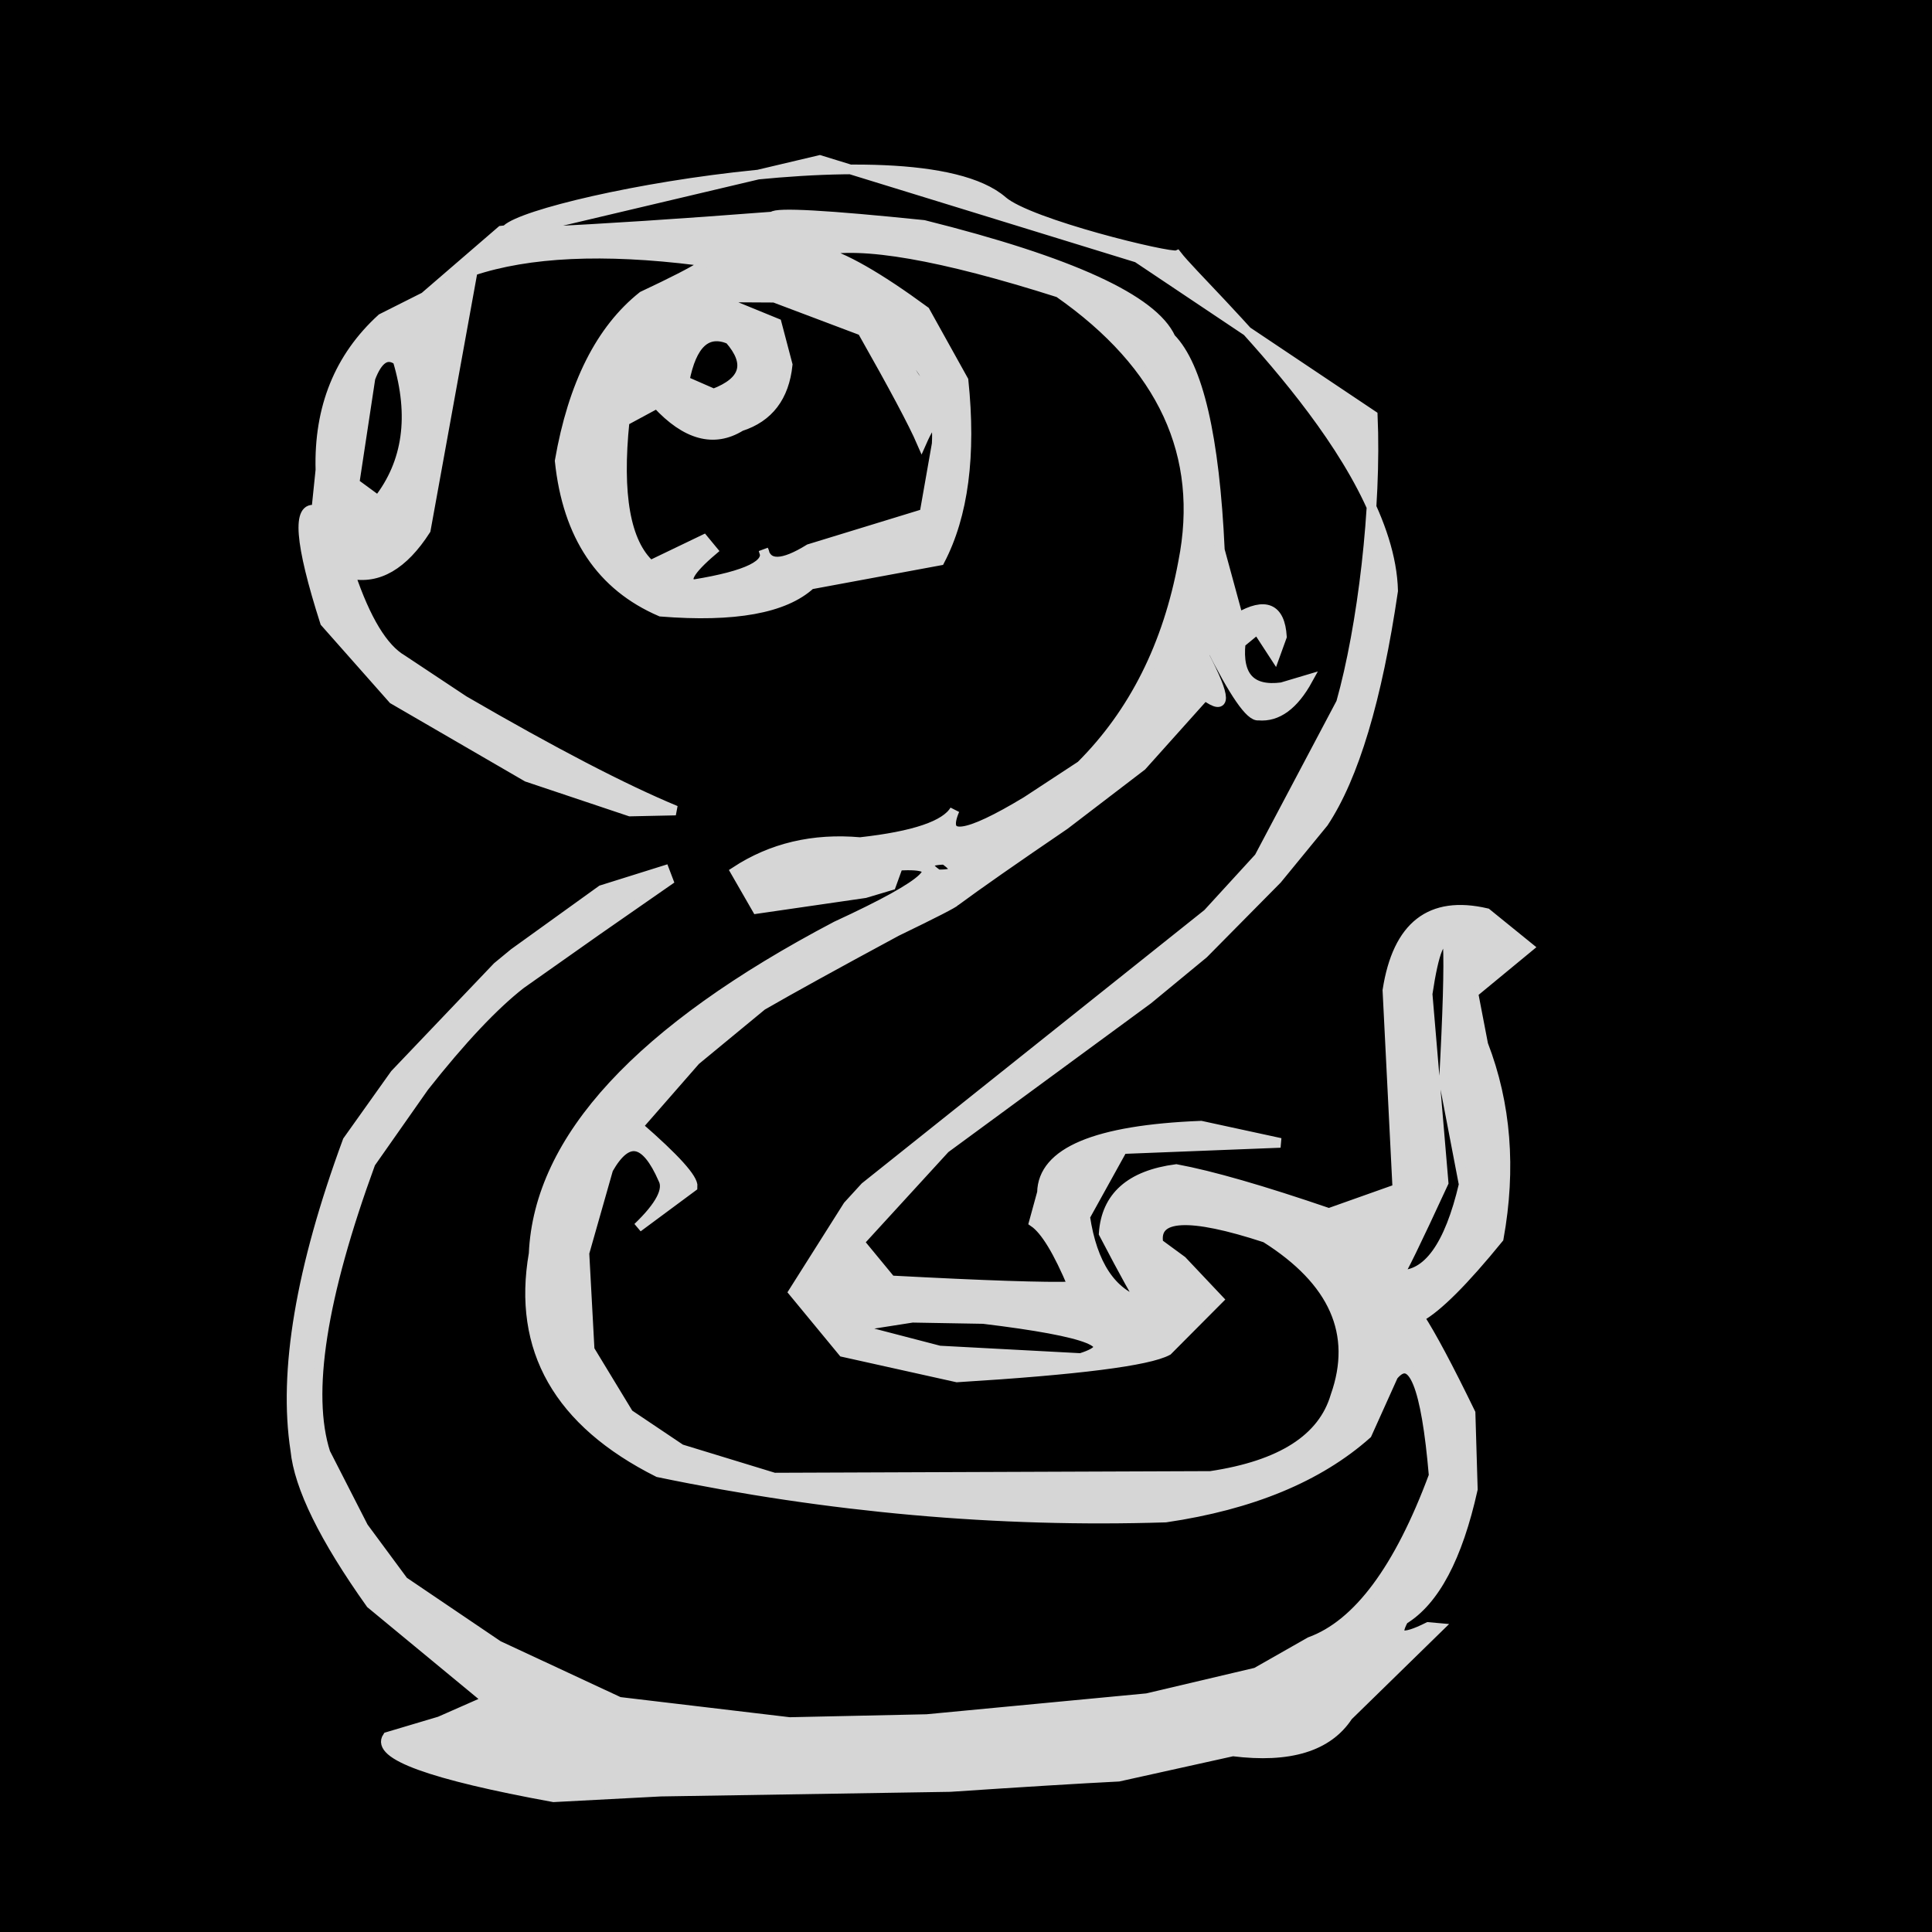 <?xml version="1.0" encoding="utf-8"?>
<svg viewBox="0 0 200 200" xmlns="http://www.w3.org/2000/svg">
  <rect width="200" height="200" style="stroke: rgb(0, 0, 0);"/>
  <path class="st1" d="M 95.631 23.284 C 110.847 27.086 119.368 30.99 121.195 34.997 C 124.044 37.908 125.738 45.222 126.279 56.942 L 128.184 63.928 C 131.011 62.291 132.518 62.95 132.704 65.903 L 131.969 67.934 L 130.157 65.152 L 128.436 66.57 C 128.078 70.035 129.496 71.559 132.688 71.144 L 135.396 70.337 C 133.931 73.002 132.228 74.248 130.286 74.075 C 129.432 74.207 127.756 71.789 125.261 66.812 L 124.633 67.803 C 126.971 72.277 127.002 73.677 124.724 72.007 L 118.199 79.289 L 110.218 85.393 C 104.949 88.978 101.179 91.613 98.904 93.297 C 98.744 93.493 96.711 94.537 92.807 96.425 C 86.359 99.904 81.72 102.461 78.892 104.097 L 72.006 109.775 L 66.054 116.584 C 69.908 119.933 71.792 122.023 71.706 122.854 L 66.022 127.065 C 68.353 124.828 69.225 123.157 68.639 122.057 C 66.827 117.912 64.937 117.568 62.971 121.028 L 60.499 129.719 L 61.04 139.727 L 65.079 146.379 L 70.479 150.005 L 80.148 152.962 L 125.312 152.791 C 132.634 151.695 136.943 148.935 138.24 144.506 C 140.514 138.068 138.103 132.611 131.006 128.135 C 123.085 125.541 119.389 125.736 119.921 128.72 L 122.363 130.511 L 126.147 134.517 L 120.876 139.815 C 118.876 140.894 111.605 141.818 99.067 142.589 L 87.264 139.966 L 82.131 133.742 L 87.778 124.81 L 89.553 122.87 L 125.02 94.575 L 130.345 88.758 L 138.823 72.738 C 141.031 64.897 142.529 52.475 142.108 43.003 L 117.726 26.682 L 84.864 16.564 L 52.33 24.256 C 50.184 21.914 94.491 12.712 103.787 20.801 C 106.533 23.19 121.112 26.708 121.83 26.415 C 124.607 30.018 143.891 47.362 144.217 61.161 C 142.566 72.407 140.166 80.406 137.016 85.158 L 132.211 91.022 L 124.591 98.731 L 118.853 103.462 L 97.839 118.89 L 88.963 128.583 L 92.229 132.545 C 101.974 133.063 108.252 133.274 111.063 133.173 C 109.547 129.544 108.202 127.328 107.024 126.523 L 107.866 123.452 C 107.948 119.266 113.437 116.96 124.329 116.531 L 132.545 118.312 L 116.205 118.954 L 112.334 125.947 C 113.081 130.906 115.05 133.879 118.238 134.861 C 117.801 134.334 116.473 131.944 114.253 127.69 C 114.508 123.869 117.012 121.646 121.766 121.021 C 125.405 121.695 130.674 123.214 137.57 125.573 L 144.654 123.058 L 143.624 102.522 C 144.663 95.835 148.088 93.169 153.898 94.524 L 158.257 98.059 L 152.519 102.791 L 153.545 108.124 C 155.919 114.277 156.453 120.964 155.148 128.188 C 151.541 132.619 148.81 135.347 146.954 136.369 C 148.162 138.225 149.923 141.527 152.232 146.276 L 152.467 154.16 C 150.899 161.221 148.51 165.725 145.298 167.676 C 144.265 169.542 145.114 169.792 147.845 168.427 L 148.886 168.52 L 139.544 177.649 C 137.467 180.819 133.492 182.036 127.619 181.303 L 115.799 183.922 C 111.788 184.124 105.977 184.479 98.366 184.989 L 68.394 185.467 L 57.309 186.051 C 44.6 183.732 38.866 181.649 40.106 179.801 L 45.523 178.187 L 50.472 176.007 L 38.379 166.018 C 33.55 159.229 30.947 153.928 30.571 150.12 C 29.312 141.97 31.113 131.296 35.976 118.099 L 40.887 111.198 L 51.483 100.083 L 53.205 98.664 L 62.277 92.133 L 68.788 90.092 L 69.201 91.176 L 61.849 96.287 L 53.924 101.874 C 51.106 104.071 47.766 107.615 43.901 112.515 L 38.361 120.409 C 33.289 134.285 31.732 144.282 33.692 150.399 L 37.622 158.087 L 41.769 163.699 L 51.582 170.339 L 64.103 176.172 L 81.736 178.267 L 95.941 177.96 L 118.737 175.795 L 130.036 173.131 L 135.614 169.959 C 140.558 168.162 144.825 162.427 148.414 152.751 C 147.622 143.453 146.23 140.009 144.231 142.418 L 141.506 148.466 C 136.498 152.913 129.551 155.79 120.668 157.095 C 103.322 157.647 85.81 156.087 68.131 152.416 C 57.816 147.234 53.521 139.687 55.243 129.775 C 55.772 117.87 66.213 106.568 86.566 95.868 C 96.34 91.357 98.479 89.276 92.985 89.624 L 92.249 91.656 L 89.542 92.464 L 78.349 94.089 L 76.124 90.221 C 79.877 87.76 84.182 86.744 89.036 87.176 C 94.632 86.557 97.895 85.448 98.829 83.855 C 97.445 87.087 99.926 86.783 106.273 82.945 L 111.902 79.253 C 117.365 73.798 120.889 66.773 122.477 58.176 C 124.669 47.119 120.378 37.825 109.606 30.295 C 97.408 26.413 89.157 24.981 84.853 25.993 C 87.244 26.557 90.88 28.628 95.76 32.208 L 99.745 39.376 C 100.553 47.138 99.737 53.357 97.295 58.031 L 83.915 60.51 C 81.208 62.993 76.037 63.932 68.401 63.322 C 62.234 60.675 58.747 55.473 57.938 47.712 C 59.315 39.797 62.177 34.111 66.523 30.653 C 72.777 27.714 74.653 26.483 72.154 26.958 C 62.481 25.749 54.743 26.108 48.944 28.038 L 44.077 54.864 C 41.74 58.502 39.134 60.016 36.258 59.411 C 37.866 64.167 39.662 67.124 41.642 68.278 L 48.028 72.517 C 57.274 77.884 64.583 81.68 69.951 83.905 L 65.216 84.007 L 54.561 80.437 L 40.692 72.388 L 33.641 64.419 C 30.995 56.147 30.694 52.276 32.74 52.807 L 33.169 48.651 C 32.994 42.205 35.109 36.977 39.512 32.965 L 43.942 30.737 L 51.893 23.88 C 54.577 23.632 55.861 22.399 56.19 23.966 C 62.379 23.677 70.306 23.16 79.972 22.414 C 80.369 21.96 85.588 22.251 95.631 23.284 Z M 79.13 25.483 L 77.516 25.865 L 79.13 25.483 Z M 80.155 30.817 L 73.859 30.782 L 80.408 33.462 L 81.539 37.755 C 81.196 41.08 79.576 43.207 76.68 44.138 C 73.913 45.849 71.02 45.067 67.998 41.792 L 64.663 43.592 C 63.877 51.212 64.764 56.183 67.323 58.508 L 72.846 55.853 L 73.78 56.985 C 71.324 59.072 70.679 60.24 71.844 60.483 C 77.396 59.579 79.794 58.395 79.035 56.929 C 79.425 58.572 81.003 58.538 83.77 56.825 L 95.696 53.17 L 96.967 45.943 C 97.115 43.162 96.593 43.116 95.406 45.805 C 94.559 43.844 92.507 39.991 89.25 34.248 L 80.155 30.817 Z M 75.511 35.122 C 73.162 34.145 71.613 35.579 70.867 39.426 L 73.881 40.744 C 77.159 39.498 77.702 37.624 75.511 35.122 Z M 95.17 37.921 C 93.833 37.313 93.779 37.832 95.01 39.48 C 96.338 40.158 96.392 39.638 95.17 37.921 Z M 41.163 37.306 C 40.056 36.509 39.117 37.123 38.349 39.153 L 36.702 50.013 L 39.143 51.805 C 42.207 47.883 42.88 43.051 41.163 37.306 Z M 97.773 89.003 C 95.879 89.045 95.651 89.548 97.092 90.515 C 99.048 90.55 99.274 90.047 97.773 89.003 Z M 84.034 89.876 L 80.339 90.072 C 83.993 90.608 85.225 90.542 84.034 89.876 Z M 149.881 97.837 C 149.156 96.724 148.457 98.409 147.785 102.892 L 149.442 122.436 C 146.559 128.68 145.004 131.862 144.782 131.983 C 147.779 132.109 150.025 128.989 151.522 122.622 L 149.474 111.955 C 149.857 104.86 149.992 100.153 149.881 97.837 Z M 101.79 136.54 L 94.454 136.412 L 88.051 137.414 L 97.253 139.807 L 111.872 140.585 C 116.213 139.224 112.851 137.877 101.79 136.54 Z M 53.072 176.238 L 51.458 176.62 L 53.072 176.238 Z" style="fill: rgb(214, 214, 214); stroke: rgb(214, 214, 214); transform-origin: 81.019px 106.842px;"/>
</svg>